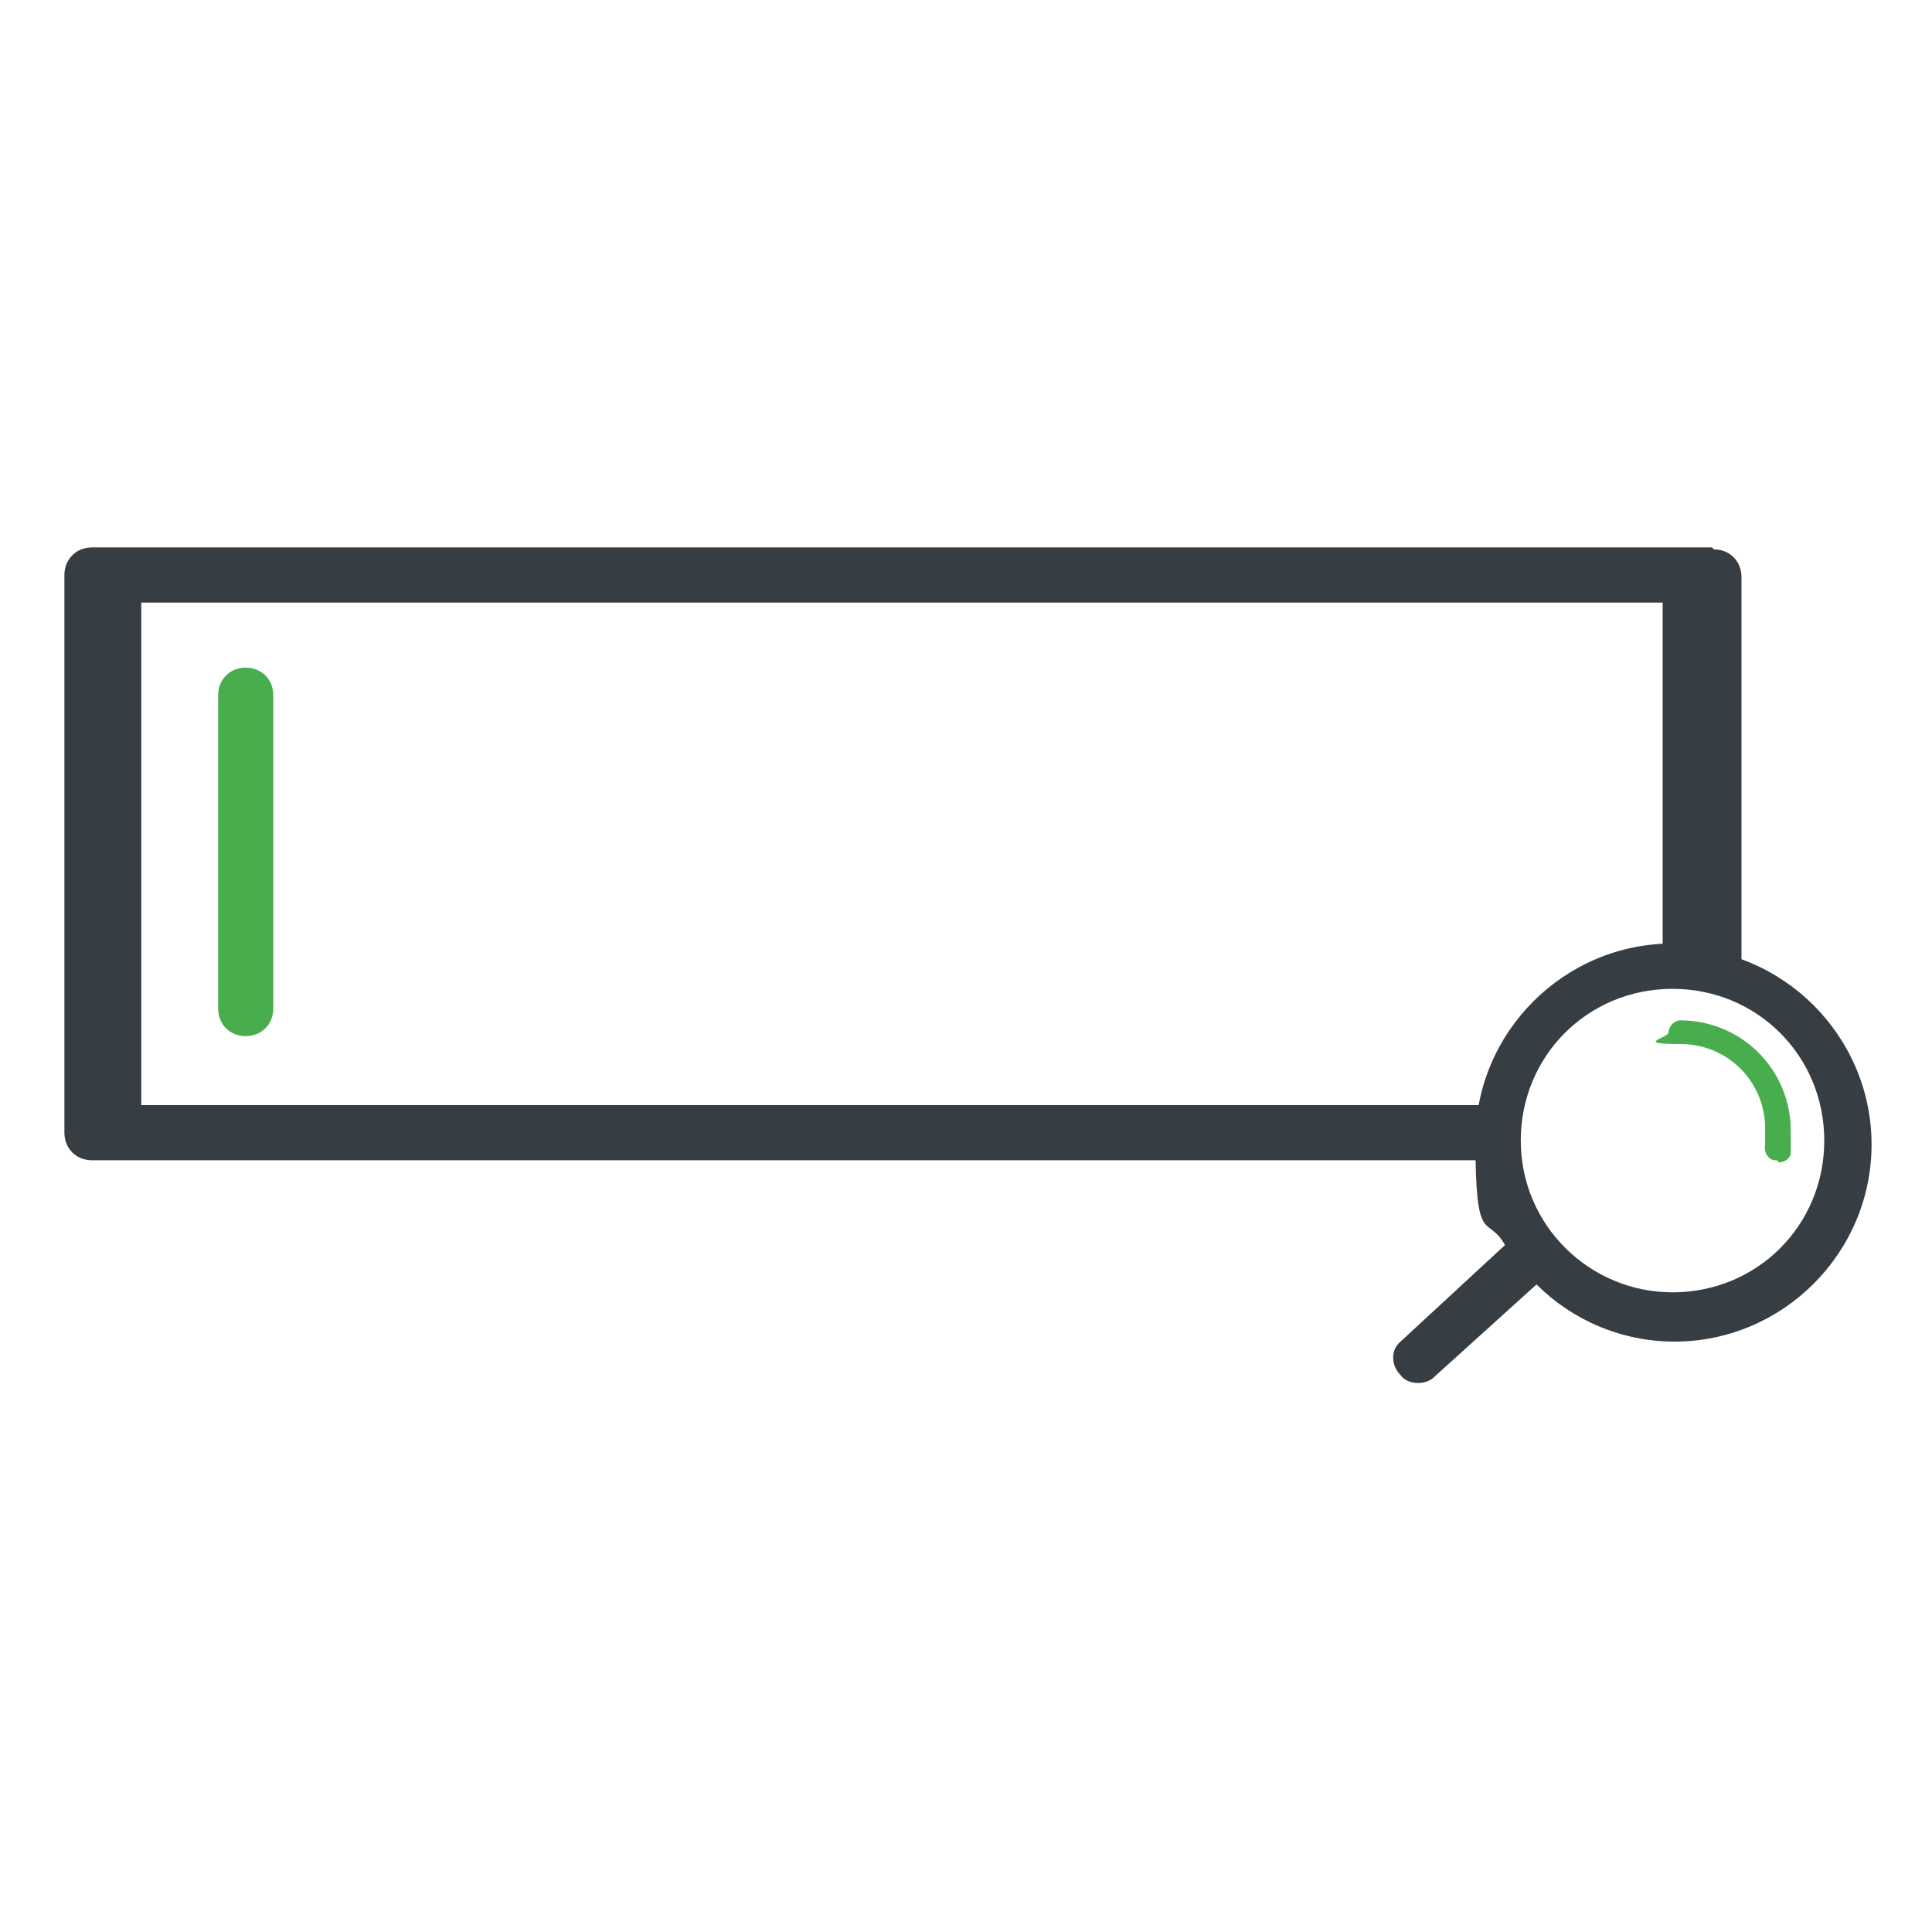 <?xml version="1.0" encoding="UTF-8"?> <svg xmlns="http://www.w3.org/2000/svg" width="120" height="120" viewBox="0 0 120 120" fill="none"><path d="M110.37 72.068C110.37 72.068 110.37 72.068 110.248 72.068C109.881 72.068 109.514 71.579 109.636 71.089C109.636 70.722 109.636 70.477 109.636 70.11C109.636 67.172 107.31 64.846 104.373 64.846C101.435 64.846 103.638 64.479 103.638 64.112C103.638 63.745 104.005 63.377 104.373 63.377C108.167 63.377 111.227 66.438 111.227 70.232C111.227 74.027 111.227 71.089 111.227 71.579C111.227 71.946 110.86 72.191 110.493 72.191L110.37 72.068Z" fill="#47AD4D"></path><path d="M103.883 58.603C97.151 58.603 91.642 64.112 91.642 70.844C91.642 77.576 92.377 75.373 93.478 77.332L86.991 83.329C86.379 83.819 86.379 84.798 86.991 85.41C87.236 85.778 87.725 85.9 88.093 85.9C88.46 85.9 88.827 85.778 89.072 85.533L95.437 79.78C97.64 81.983 100.7 83.329 104.005 83.329C110.738 83.329 116.246 77.821 116.246 71.089C116.246 64.357 110.738 58.848 104.005 58.848L103.883 58.603ZM103.883 80.269C98.742 80.269 94.458 76.108 94.458 70.844C94.458 65.581 98.62 61.419 103.883 61.419C109.146 61.419 113.308 65.581 113.308 70.844C113.308 76.108 109.146 80.269 103.883 80.269Z" fill="#363E44"></path><path d="M106.331 34H5.714C4.734 34 4 34.734 4 35.714V70.355C4 71.334 4.734 72.068 5.714 72.068H92.622C93.601 72.068 94.335 71.334 94.335 70.355C94.335 69.375 93.601 68.641 92.622 68.641H8.774V37.427H103.271V59.583C103.271 60.44 104.005 61.297 104.985 61.297C105.964 61.297 105.229 61.297 105.474 61.297C105.719 61.541 106.086 61.664 106.454 61.664C107.433 61.664 108.167 60.929 108.167 59.95V35.836C108.167 34.857 107.433 34.122 106.454 34.122L106.331 34Z" fill="#363E44"></path><path d="M15.261 64.356C14.282 64.356 13.548 63.622 13.548 62.643V43.18C13.548 42.201 14.282 41.467 15.261 41.467C16.241 41.467 16.975 42.201 16.975 43.18V62.643C16.975 63.622 16.241 64.356 15.261 64.356Z" fill="#47AD4D"></path></svg> 